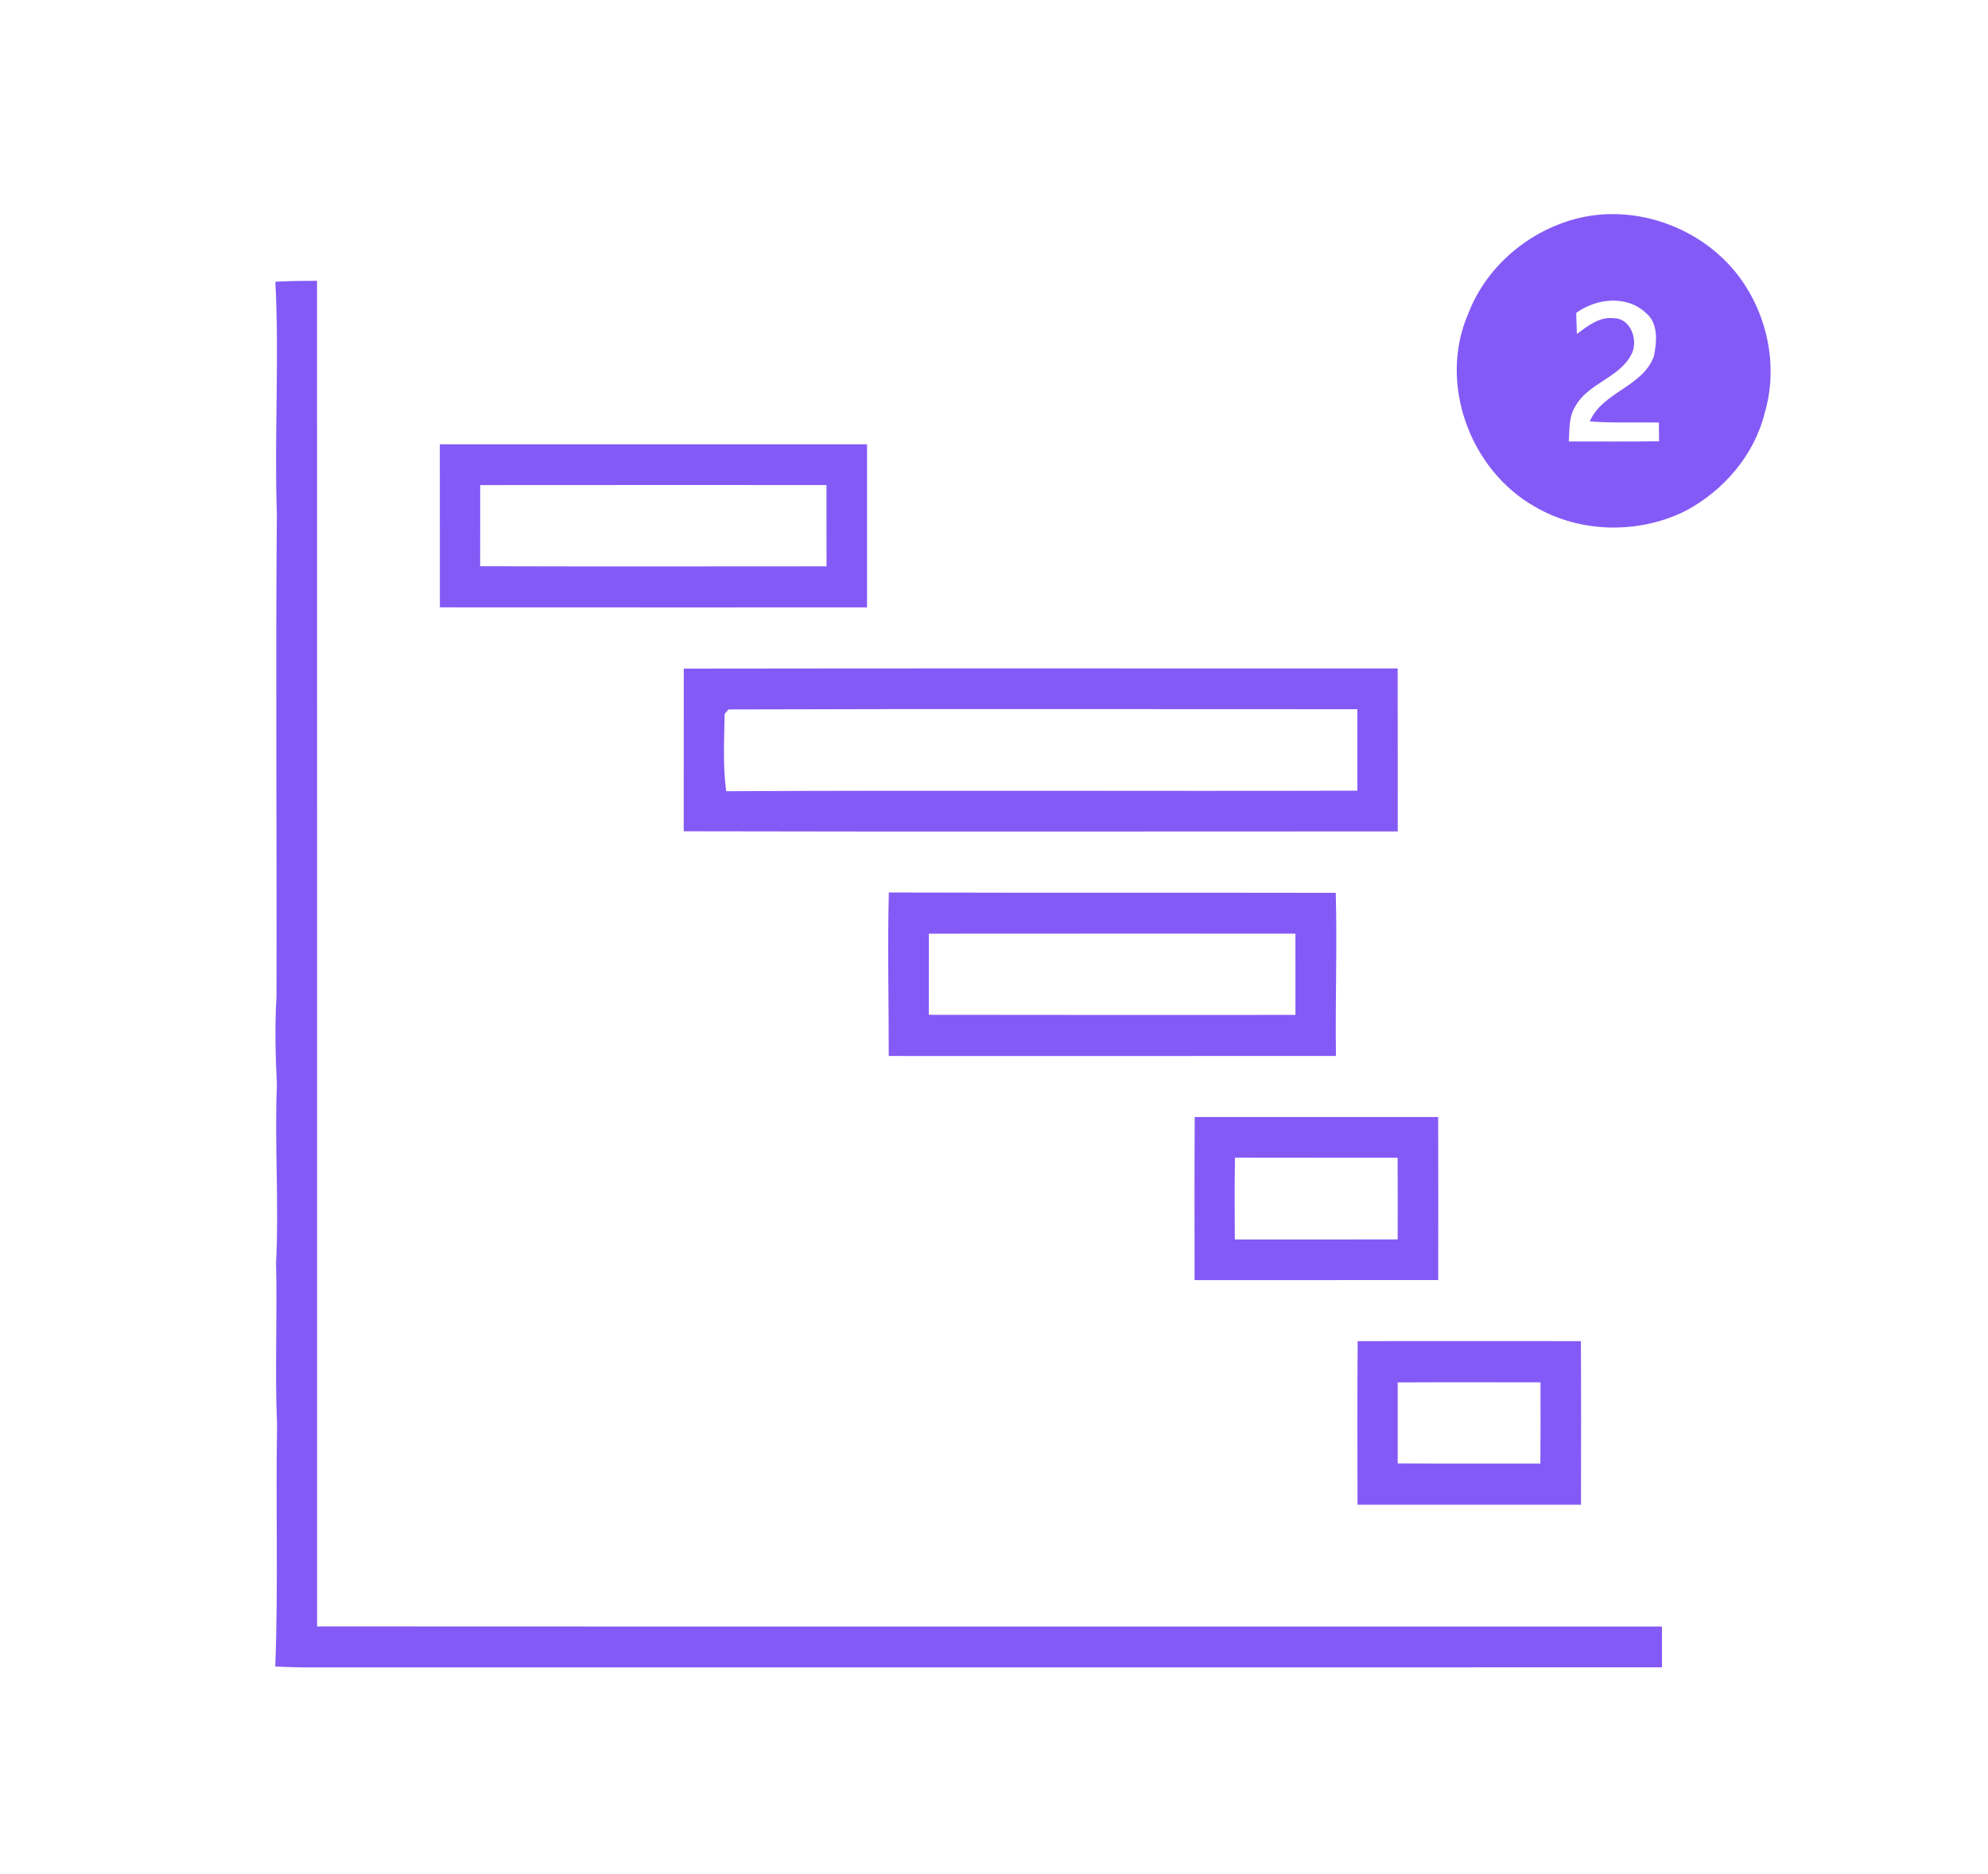 <svg xmlns="http://www.w3.org/2000/svg" width="403pt" height="380pt" viewBox="0 0 403 380"><g id="#ffffffff"></g><g id="#845af6ff"><path fill="#845af6" opacity="1.00" d=" M 318.42 44.65 C 331.56 40.67 346.71 46.54 353.95 58.15 C 358.68 65.65 360.29 75.23 357.72 83.78 C 355.59 92.32 349.37 99.52 341.65 103.60 C 332.18 108.31 320.32 108.10 311.16 102.74 C 297.96 95.29 291.52 77.68 297.62 63.64 C 301.10 54.49 309.10 47.45 318.42 44.65 M 319.52 63.45 C 319.56 64.51 319.63 66.63 319.66 67.70 C 321.85 66.10 324.21 64.17 327.12 64.52 C 330.69 64.52 332.21 69.19 330.66 71.96 C 328.16 76.67 321.90 77.71 319.34 82.39 C 317.99 84.51 318.18 87.11 318.03 89.51 C 324.13 89.50 330.22 89.55 336.32 89.47 C 336.31 88.52 336.29 86.62 336.28 85.67 C 331.61 85.58 326.93 85.80 322.27 85.44 C 324.89 79.42 332.94 78.50 335.27 72.26 C 335.86 69.32 336.24 65.54 333.62 63.42 C 329.75 59.79 323.57 60.47 319.52 63.45 Z"></path><path fill="#845af6" opacity="1.00" d=" M 55.82 57.12 C 58.63 56.97 61.45 56.93 64.27 56.94 C 64.29 147.87 64.28 238.81 64.28 329.75 C 155.15 329.80 246.03 329.75 336.91 329.77 C 336.91 332.53 336.91 335.29 336.91 338.05 C 244.94 338.07 152.97 338.05 61.00 338.06 C 59.26 338.04 57.53 337.95 55.80 337.88 C 56.43 321.61 55.87 305.31 56.17 289.02 C 55.69 278.03 56.23 267.04 55.96 256.05 C 56.58 244.02 55.64 231.98 56.13 219.96 C 55.84 213.98 55.69 207.99 56.05 202.01 C 56.14 169.34 55.85 136.68 56.12 104.01 C 55.59 88.39 56.63 72.74 55.82 57.12 Z"></path><path fill="#845af6" opacity="1.00" d=" M 89.16 90.08 C 118.03 90.07 146.90 90.07 175.76 90.08 C 175.76 101.10 175.77 112.13 175.76 123.15 C 146.90 123.15 118.03 123.16 89.17 123.14 C 89.16 112.12 89.16 101.10 89.16 90.08 M 97.34 98.35 C 97.34 103.84 97.35 109.32 97.33 114.80 C 120.73 114.87 144.14 114.83 167.55 114.82 C 167.55 109.33 167.55 103.84 167.54 98.34 C 144.14 98.34 120.74 98.32 97.34 98.35 Z"></path><path fill="#845af6" opacity="1.00" d=" M 138.61 135.56 C 186.85 135.48 235.09 135.54 283.33 135.53 C 283.36 146.55 283.34 157.56 283.35 168.57 C 235.10 168.57 186.85 168.65 138.60 168.54 C 138.62 157.55 138.59 146.55 138.61 135.56 M 146.90 144.75 C 146.81 149.97 146.51 155.23 147.21 160.42 C 189.86 160.20 232.51 160.43 275.16 160.31 C 275.17 154.80 275.17 149.30 275.16 143.79 C 232.66 143.80 190.15 143.70 147.66 143.84 C 147.47 144.07 147.09 144.52 146.90 144.75 Z"></path><path fill="#845af6" opacity="1.00" d=" M 180.18 180.95 C 210.38 181.04 240.58 180.96 270.78 181.02 C 271.08 192.03 270.66 203.07 270.82 214.09 C 240.60 214.12 210.38 214.10 180.16 214.10 C 180.18 203.04 179.90 192.01 180.18 180.95 M 188.30 189.30 C 188.29 194.79 188.30 200.27 188.29 205.75 C 213.06 205.80 237.83 205.77 262.61 205.77 C 262.60 200.28 262.61 194.78 262.60 189.29 C 237.83 189.29 213.06 189.27 188.30 189.30 Z"></path><path fill="#845af6" opacity="1.00" d=" M 242.19 226.47 C 258.64 226.49 275.09 226.47 291.54 226.48 C 291.58 237.50 291.56 248.52 291.55 259.53 C 275.09 259.55 258.62 259.53 242.16 259.54 C 242.16 248.52 242.11 237.50 242.19 226.47 M 250.32 251.30 C 261.32 251.29 272.32 251.31 283.33 251.29 C 283.34 245.77 283.35 240.25 283.32 234.73 C 272.33 234.71 261.34 234.74 250.35 234.71 C 250.25 240.24 250.28 245.77 250.32 251.30 Z"></path><path fill="#845af6" opacity="1.00" d=" M 275.22 271.91 C 290.30 271.90 305.39 271.89 320.47 271.91 C 320.54 282.97 320.51 294.02 320.49 305.08 C 305.39 305.09 290.29 305.09 275.19 305.08 C 275.17 294.02 275.13 282.96 275.22 271.91 M 283.34 280.28 C 283.35 285.75 283.35 291.22 283.34 296.70 C 292.98 296.76 302.62 296.70 312.26 296.73 C 312.31 291.24 312.29 285.75 312.28 280.26 C 302.64 280.27 292.99 280.23 283.34 280.28 Z"></path></g></svg>